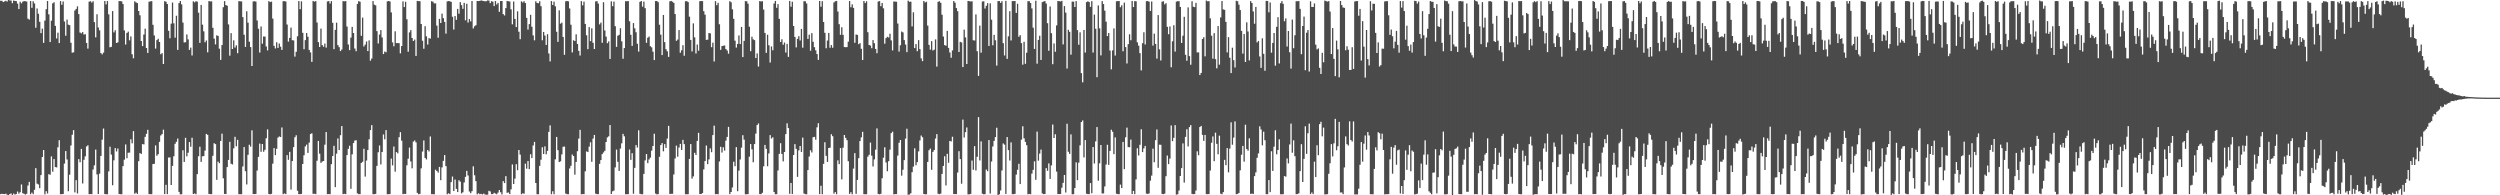 <svg xmlns="http://www.w3.org/2000/svg" width="1920" height="150"><path d="M0 0.567h1v148.515H0zM1 0.607h1v148.248H1zM2 1.570h1v147.419H2zM3 1.066h1v148.041H3zM4 0.602h1v148.156H4zM5 1.175h1v148.369H5zM6 -0.280h1v150.177H6zM7 0.321h1v148.764H7zM8 0.394h1v148.175H8zM9 2.454h1v147.363H9zM10 0.386h1v148.262H10zM11 0.694h1v148.764H11zM12 0.894h1v148.161H12zM13 2.741h1v144.371H13zM14 6.988h1v141.756H14zM15 1.308h1v146.310H15zM16 2.581h1v139.087H16zM17 1.287h1v147.116H17zM18 0.812h1v148.049H18zM19 0.955h1v148.489H19zM20 1.181h1v147.673H20zM21 14.327h1v128.140H21zM22 15.059h1v124.605H22zM23 0.834h1v148.379H23zM24 5.980h1v141.960H24zM25 0.959h1v148.195H25zM26 2.640h1v143.151H26zM27 21.289h1v107.850H27zM28 6.487h1v134.587H28zM29 10.582h1v131.071H29zM30 16.753h1v127.778H30zM31 25.429h1v109.022H31zM32 21.963h1v98.612H32zM33 32.912h1v82.322H33zM34 15.830h1v133.444H34zM35 7.047h1v139.802H35zM36 0.767h1v147.849H36zM37 11.021h1v122.784H37zM38 32.295h1v101.903H38zM39 15.909h1v104.196H39zM40 2.542h1v129.294H40zM41 1.733h1v120.440H41zM42 19.888h1v108.434H42zM43 29.521h1v99.036H43zM44 25.097h1v88.060H44zM45 33.095h1v74.593H45zM46 0.865h1v148.301H46zM47 3.663h1v145.469H47zM48 1.149h1v147.853H48zM49 16.501h1v109.122H49zM50 27.464h1v88.536H50zM51 15.051h1v107.396H51zM52 18.961h1v127.886H52zM53 19.284h1v114.902H53zM54 32.803h1v78.917H54zM55 40.460h1v63.026H55zM56 40.199h1v59.753H56zM57 8.078h1v139.705H57zM58 6.849h1v131.506H58zM59 4.852h1v143.727H59zM60 10.788h1v111.407H60zM61 24.969h1v99.648H61zM62 25.614h1v88.719H62zM63 24.632h1v116.246H63zM64 26.537h1v96.178H64zM65 26.267h1v93.787H65zM66 32.966h1v79.512H66zM67 37.313h1v74.278H67zM68 1.262h1v147.867H68zM69 0.905h1v148.113H69zM70 1.992h1v147.167H70zM71 0.991h1v129.236H71zM72 17.009h1v109.976H72zM73 28.682h1v86.207H73zM74 10.940h1v123.000H74zM75 21.100h1v127.892H75zM76 23.285h1v110.068H76zM77 40.772h1v79.001H77zM78 41.775h1v65.496H78zM79 40.406h1v58.281H79zM80 0.792h1v148.259H80zM81 3.378h1v145.822H81zM82 0.815h1v148.356H82zM83 11.002h1v120.640H83zM84 36.310h1v76.382H84zM85 35.941h1v82.774H85zM86 8.474h1v133.822H86zM87 24.871h1v98.250H87zM88 23.257h1v90.439H88zM89 33.022h1v83.282H89zM90 32.516h1v81.541H90zM91 0.823h1v148.171H91zM92 0.848h1v148.332H92zM93 1.062h1v148.152H93zM94 3.098h1v124.505H94zM95 23.328h1v99.286H95zM96 34.188h1v76.747H96zM97 25.292h1v96.204H97zM98 24.292h1v93.008H98zM99 30.962h1v86.235H99zM100 27.968h1v79.006H100zM101 41.679h1v68.416H101zM102 44.748h1v55.980H102zM103 1.004h1v147.775H103zM104 1.824h1v146.138H104zM105 2.426h1v146.503H105zM106 8.458h1v115.321H106zM107 11.726h1v105.835H107zM108 31.477h1v86.754H108zM109 35.374h1v75.254H109zM110 26.513h1v84.433H110zM111 22.032h1v83.064H111zM112 36.878h1v65.879H112zM113 40.635h1v59.072H113zM114 1.321h1v147.776H114zM115 1.002h1v148.141H115zM116 0.848h1v148.279H116zM117 19.051h1v106.942H117zM118 27.248h1v98.570H118zM119 37.305h1v74.336H119zM120 30.826h1v88.769H120zM121 29.732h1v88.706H121zM122 32.251h1v76.727H122zM123 41.696h1v62.361H123zM124 40.813h1v62.183H124zM125 49.135h1v50.434H125zM126 0.902h1v148.207H126zM127 1.319h1v140.623H127zM128 3.080h1v145.996H128zM129 23.671h1v97.301H129zM130 29.408h1v91.461H130zM131 18.192h1v123.893H131zM132 1.939h1v125.427H132zM133 17.896h1v102.117H133zM134 28.920h1v81.497H134zM135 12.106h1v96.772H135zM136 38.316h1v68.069H136zM137 2.406h1v144.962H137zM138 0.777h1v148.505H138zM139 3.325h1v145.849H139zM140 17.378h1v98.020H140zM141 32.592h1v91.756H141zM142 32.420h1v73.387H142zM143 26.467h1v93.617H143zM144 30.234h1v87.072H144zM145 38.354h1v70.761H145zM146 36.562h1v76.141H146zM147 42.602h1v63.184H147zM148 1.045h1v147.949H148zM149 1.800h1v146.771H149zM150 0.901h1v148.284H150zM151 1.302h1v132.445H151zM152 9.723h1v110.298H152zM153 32.920h1v79.781H153zM154 3.806h1v120.513H154zM155 18.956h1v101.126H155zM156 24.053h1v95.801H156zM157 32.472h1v83.183H157zM158 31.087h1v71.777H158zM159 40.173h1v63.387H159zM160 0.819h1v148.130H160zM161 1.100h1v147.987H161zM162 1.027h1v148.135H162zM163 21.329h1v98.334H163zM164 29.685h1v80.290H164zM165 34.091h1v76.607H165zM166 27.114h1v111.007H166zM167 27.598h1v96.492H167zM168 37.377h1v87.938H168zM169 45.970h1v62.318H169zM170 34.609h1v68.051H170zM171 5.547h1v131.418H171zM172 0.875h1v148.058H172zM173 3.893h1v145.169H173zM174 4.389h1v123.902H174zM175 18.745h1v104.096H175zM176 42.742h1v66.162H176zM177 25.431h1v100.337H177zM178 37.642h1v88.685H178zM179 30.989h1v82.930H179zM180 36.500h1v68.565H180zM181 34.817h1v77.509H181zM182 40.882h1v66.528H182zM183 0.849h1v148.289H183zM184 1.041h1v148.136H184zM185 1.060h1v148.082H185zM186 13.155h1v114.697H186zM187 26.694h1v86.278H187zM188 36.061h1v95.422H188zM189 8.631h1v133.054H189zM190 17.422h1v101.466H190zM191 32.025h1v79.155H191zM192 36.159h1v76.420H192zM193 50.709h1v49.394H193zM194 1.114h1v147.915H194zM195 0.935h1v148.179H195zM196 1.223h1v147.735H196zM197 15.730h1v115.246H197zM198 22.073h1v98.410H198zM199 40.355h1v69.943H199zM200 20.321h1v96.261H200zM201 33.562h1v77.013H201zM202 27.985h1v88.549H202zM203 28.092h1v86.967H203zM204 35.695h1v70.481H204zM205 38.727h1v60.626H205zM206 0.878h1v148.124H206zM207 1.623h1v147.613H207zM208 1.225h1v147.666H208zM209 14.288h1v111.392H209zM210 35.240h1v78.549H210zM211 37.219h1v81.939H211zM212 32.457h1v81.809H212zM213 36.827h1v68.870H213zM214 33.439h1v71.363H214zM215 35.858h1v69.349H215zM216 38.323h1v59.578H216zM217 0.921h1v148.274H217zM218 0.850h1v147.680H218zM219 1.166h1v147.930H219zM220 18.860h1v100.299H220zM221 31.965h1v90.744H221zM222 29.105h1v87.513H222zM223 21.197h1v124.433H223zM224 30.875h1v92.820H224zM225 31.003h1v82.006H225zM226 43.456h1v61.970H226zM227 39.802h1v64.062H227zM228 27.833h1v118.648H228zM229 0.817h1v148.300H229zM230 7.073h1v142.083H230zM231 1.038h1v147.887H231zM232 25.212h1v100.715H232zM233 37.773h1v81.484H233zM234 30.800h1v81.617H234zM235 25.417h1v85.642H235zM236 28.219h1v89.230H236zM237 38.339h1v71.191H237zM238 40.253h1v62.721H238zM239 47.528h1v54.810H239zM240 0.728h1v148.169H240zM241 1.260h1v147.539H241zM242 0.883h1v148.209H242zM243 17.293h1v106.144H243zM244 32.338h1v75.893H244zM245 36.120h1v81.915H245zM246 21.978h1v103.109H246zM247 34.678h1v89.357H247zM248 35.890h1v87.765H248zM249 33.442h1v77.680H249zM250 36.561h1v64.850H250zM251 1.123h1v147.984H251zM252 0.827h1v148.212H252zM253 2.711h1v146.439H253zM254 0.870h1v125.245H254zM255 17.508h1v102.371H255zM256 37.723h1v74.230H256zM257 22.943h1v120.789H257zM258 17.397h1v100.599H258zM259 34.637h1v71.721H259zM260 36.267h1v79.002H260zM261 39.197h1v64.631H261zM262 38.003h1v58.807H262zM263 0.856h1v148.273H263zM264 1.038h1v147.782H264zM265 0.803h1v148.296H265zM266 20.381h1v98.743H266zM267 34.125h1v80.193H267zM268 38.510h1v73.426H268zM269 28.875h1v116.109H269zM270 20.639h1v97.909H270zM271 25.342h1v84.535H271zM272 37.247h1v70.756H272zM273 39.314h1v68.384H273zM274 3.034h1v145.435H274zM275 0.888h1v148.277H275zM276 1.346h1v147.760H276zM277 27.493h1v97.620H277zM278 13.526h1v110.759H278zM279 35.696h1v78.599H279zM280 34.256h1v101.371H280zM281 31.842h1v91.470H281zM282 39.233h1v76.037H282zM283 31.051h1v75.921H283zM284 46.574h1v53.386H284zM285 44.973h1v51.136H285zM286 0.817h1v148.336H286zM287 3.578h1v145.556H287zM288 4.102h1v144.846H288zM289 23.924h1v103.448H289zM290 33.399h1v83.532H290zM291 26.498h1v85.216H291zM292 23.112h1v103.191H292zM293 28.770h1v87.949H293zM294 41.548h1v61.698H294zM295 39.590h1v67.431H295zM296 40.118h1v59.818H296zM297 1.055h1v148.117H297zM298 0.775h1v148.386H298zM299 1.101h1v147.931H299zM300 9.537h1v112.287H300zM301 32.567h1v94.465H301zM302 35.549h1v77.001H302zM303 24.052h1v107.772H303zM304 33.119h1v83.657H304zM305 33.008h1v84.775H305zM306 33.165h1v72.218H306zM307 40.938h1v60.587H307zM308 35.387h1v72.632H308zM309 1.097h1v148.042H309zM310 5.449h1v143.399H310zM311 1.312h1v147.657H311zM312 14.792h1v112.157H312zM313 39.721h1v82.172H313zM314 24.904h1v88.459H314zM315 23.135h1v100.845H315zM316 29.206h1v100.094H316zM317 31.497h1v77.257H317zM318 30.414h1v77.455H318zM319 42.973h1v66.402H319zM320 0.736h1v147.373H320zM321 0.874h1v148.335H321zM322 0.918h1v147.949H322zM323 18.422h1v110.854H323zM324 31.309h1v85.066H324zM325 37.446h1v70.410H325zM326 20.120h1v101.176H326zM327 27.914h1v94.570H327zM328 34.213h1v80.997H328zM329 29.277h1v87.026H329zM330 29.649h1v75.154H330zM331 0.919h1v148.251H331zM332 1.345h1v147.812H332zM333 2.606h1v146.618H333zM334 2.567h1v127.729H334zM335 19.685h1v111.587H335zM336 29.000h1v103.544H336zM337 14.478h1v113.703H337zM338 17.653h1v120.763H338zM339 10.490h1v118.051H339zM340 13.906h1v109.643H340zM341 16.787h1v102.304H341zM342 25.821h1v101.747H342zM343 1.086h1v148.104H343zM344 0.829h1v147.595H344zM345 0.981h1v148.106H345zM346 1.444h1v138.413H346zM347 12.859h1v122.705H347zM348 22.673h1v124.033H348zM349 12.322h1v125.552H349zM350 15.213h1v129.845H350zM351 6.884h1v140.628H351zM352 10.531h1v127.918H352zM353 1.650h1v137.875H353zM354 3.958h1v144.561H354zM355 6.737h1v140.943H355zM356 2.215h1v137.906H356zM357 15.594h1v120.258H357zM358 2.883h1v128.327H358zM359 17.300h1v117.449H359zM360 14.644h1v132.466H360zM361 16.443h1v131.952H361zM362 0.750h1v146.082H362zM363 21.866h1v105.882H363zM364 20.148h1v114.476H364zM365 19.340h1v119.795H365zM366 0.776h1v148.500H366zM367 0.804h1v147.627H367zM368 0.661h1v148.526H368zM369 0.300h1v148.610H369zM370 0.587h1v148.741H370zM371 0.777h1v147.886H371zM372 1.037h1v148.315H372zM373 0.938h1v148.656H373zM374 0.325h1v149.195H374zM375 0.391h1v146.153H375zM376 2.402h1v144.658H376zM377 0.933h1v148.142H377zM378 1.280h1v147.824H378zM379 4.642h1v143.449H379zM380 0.842h1v147.856H380zM381 3.420h1v145.793H381zM382 2.202h1v145.694H382zM383 9.086h1v136.848H383zM384 0.792h1v146.871H384zM385 0.764h1v148.561H385zM386 10.869h1v128.246H386zM387 11.858h1v128.757H387zM388 6.183h1v129.090H388zM389 0.726h1v147.325H389zM390 0.985h1v146.849H390zM391 1.131h1v147.892H391zM392 7.150h1v138.242H392zM393 18.710h1v107.587H393zM394 1.186h1v140.132H394zM395 14.533h1v122.611H395zM396 20.794h1v105.334H396zM397 8.703h1v122.008H397zM398 24.379h1v90.818H398zM399 30.108h1v88.626H399zM400 1.025h1v148.170H400zM401 1.870h1v146.547H401zM402 0.979h1v147.799H402zM403 2.358h1v123.334H403zM404 13.716h1v115.844H404zM405 22.735h1v100.972H405zM406 18.525h1v111.388H406zM407 11.370h1v107.101H407zM408 20.527h1v100.884H408zM409 27.163h1v84.548H409zM410 30.960h1v77.972H410zM411 0.948h1v139.604H411zM412 2.275h1v146.908H412zM413 2.496h1v146.721H413zM414 0.974h1v126.397H414zM415 4.774h1v117.920H415zM416 30.901h1v82.221H416zM417 24.511h1v93.829H417zM418 27.268h1v85.177H418zM419 34.501h1v83.962H419zM420 26.248h1v89.629H420zM421 41.075h1v60.218H421zM422 47.155h1v49.156H422zM423 0.816h1v148.360H423zM424 3.864h1v143.041H424zM425 1.296h1v147.905H425zM426 4.887h1v117.466H426zM427 24.377h1v80.782H427zM428 32.129h1v83.242H428zM429 7.914h1v116.551H429zM430 18.183h1v105.725H430zM431 17.375h1v101.224H431zM432 28.344h1v84.381H432zM433 42.087h1v70.451H433zM434 1.042h1v147.634H434zM435 0.723h1v148.404H435zM436 1.026h1v148.159H436zM437 6.508h1v122.898H437zM438 18.979h1v108.368H438zM439 40.234h1v78.462H439zM440 30.942h1v88.896H440zM441 31.530h1v102.633H441zM442 26.374h1v97.985H442zM443 33.724h1v82.411H443zM444 39.087h1v67.367H444zM445 42.648h1v57.077H445zM446 0.889h1v148.352H446zM447 4.119h1v144.926H447zM448 1.306h1v147.857H448zM449 18.378h1v113.193H449zM450 27.077h1v89.222H450zM451 37.723h1v79.073H451zM452 20.805h1v91.843H452zM453 31.586h1v77.747H453zM454 21.760h1v102.516H454zM455 32.850h1v73.597H455zM456 37.641h1v66.002H456zM457 1.138h1v147.618H457zM458 0.867h1v148.285H458zM459 2.773h1v146.342H459zM460 18.755h1v107.112H460zM461 17.333h1v105.602H461zM462 32.893h1v85.464H462zM463 1.693h1v115.410H463zM464 23.399h1v92.396H464zM465 28.116h1v80.962H465zM466 33.195h1v72.352H466zM467 31.770h1v72.945H467zM468 45.247h1v50.779H468zM469 1.042h1v147.975H469zM470 4.760h1v142.189H470zM471 1.223h1v145.173H471zM472 20.121h1v108.450H472zM473 36.004h1v78.898H473zM474 27.425h1v96.860H474zM475 26.705h1v104.577H475zM476 21.716h1v92.373H476zM477 31.746h1v78.352H477zM478 45.120h1v57.709H478zM479 36.907h1v67.815H479zM480 0.912h1v148.285H480zM481 0.955h1v148.175H481zM482 0.802h1v148.358H482zM483 16.347h1v98.513H483zM484 26.710h1v96.068H484zM485 35.239h1v82.443H485zM486 17.719h1v131.092H486zM487 21.736h1v107.183H487zM488 24.765h1v86.621H488zM489 33.587h1v79.733H489zM490 39.619h1v60.482H490zM491 1.457h1v147.368H491zM492 0.761h1v148.446H492zM493 5.121h1v144.086H493zM494 1.241h1v132.314H494zM495 6.317h1v116.885H495zM496 32.876h1v85.461H496zM497 28.979h1v96.284H497zM498 28.057h1v94.389H498zM499 35.481h1v85.560H499zM500 36.342h1v79.387H500zM501 39.662h1v72.470H501zM502 46.146h1v56.586H502zM503 0.843h1v147.865H503zM504 0.755h1v148.523H504zM505 1.664h1v147.433H505zM506 18.996h1v101.403H506zM507 26.622h1v84.776H507zM508 42.269h1v67.599H508zM509 11.538h1v104.700H509zM510 32.355h1v78.332H510zM511 37.804h1v75.744H511zM512 39.435h1v67.030H512zM513 43.695h1v52.981H513zM514 1.023h1v147.988H514zM515 0.713h1v148.123H515zM516 1.323h1v147.532H516zM517 2.204h1v131.760H517zM518 10.814h1v110.882H518zM519 31.345h1v80.465H519zM520 30.337h1v90.002H520zM521 23.095h1v90.217H521zM522 40.500h1v70.010H522zM523 38.660h1v76.482H523zM524 34.703h1v72.721H524zM525 42.808h1v67.864H525zM526 0.955h1v148.232H526zM527 0.885h1v148.303H527zM528 1.654h1v147.505H528zM529 12.802h1v109.247H529zM530 30.690h1v79.935H530zM531 39.538h1v97.650H531zM532 17.982h1v117.508H532zM533 28.687h1v88.678H533zM534 41.051h1v77.963H534zM535 34.225h1v74.019H535zM536 38.954h1v63.107H536zM537 0.900h1v148.098H537zM538 0.772h1v148.277H538zM539 0.895h1v147.386H539zM540 8.622h1v121.451H540zM541 11.273h1v112.431H541zM542 30.624h1v81.132H542zM543 30.473h1v95.587H543zM544 25.340h1v97.066H544zM545 25.655h1v88.309H545zM546 36.230h1v80.651H546zM547 32.768h1v70.947H547zM548 47.187h1v49.351H548zM549 0.859h1v148.303H549zM550 3.997h1v145.071H550zM551 2.169h1v147.016H551zM552 18.621h1v105.367H552zM553 38.287h1v74.473H553zM554 35.393h1v81.747H554zM555 35.125h1v77.962H555zM556 34.926h1v80.715H556zM557 37.678h1v70.318H557zM558 38.797h1v66.351H558zM559 41.230h1v56.202H559zM560 0.902h1v148.211H560zM561 1.727h1v145.724H561zM562 7.187h1v136.810H562zM563 14.464h1v109.724H563zM564 31.248h1v96.399H564zM565 36.573h1v76.422H565zM566 33.757h1v113.081H566zM567 27.255h1v103.758H567zM568 33.824h1v88.621H568zM569 20.680h1v92.658H569zM570 43.822h1v60.007H570zM571 31.397h1v75.879H571zM572 0.850h1v148.394H572zM573 0.974h1v148.235H573zM574 2.800h1v146.307H574zM575 20.546h1v99.799H575zM576 39.331h1v71.304H576zM577 28.163h1v86.531H577zM578 30.232h1v94.412H578zM579 30.818h1v79.818H579zM580 44.575h1v58.024H580zM581 41.001h1v55.039H581zM582 51.111h1v43.718H582zM583 0.839h1v148.214H583zM584 1.141h1v147.998H584zM585 0.904h1v147.181H585zM586 7.340h1v120.383H586zM587 25.304h1v85.993H587zM588 40.598h1v73.706H588zM589 26.675h1v101.031H589zM590 34.755h1v83.089H590zM591 48.003h1v55.776H591zM592 35.663h1v70.712H592zM593 38.606h1v66.838H593zM594 2.731h1v144.727H594zM595 0.733h1v148.441H595zM596 5.976h1v143.165H596zM597 3.179h1v127.714H597zM598 14.499h1v103.696H598zM599 32.231h1v77.737H599zM600 30.173h1v88.048H600zM601 34.356h1v89.619H601zM602 32.677h1v84.055H602zM603 40.351h1v62.655H603zM604 33.671h1v61.053H604zM605 43.687h1v54.667H605zM606 0.738h1v148.108H606zM607 5.184h1v135.337H607zM608 1.348h1v147.700H608zM609 19.982h1v99.049H609zM610 28.365h1v82.319H610zM611 36.404h1v77.918H611zM612 29.869h1v105.976H612zM613 27.785h1v87.706H613zM614 31.087h1v81.054H614zM615 22.209h1v94.457H615zM616 36.610h1v69.068H616zM617 0.932h1v147.712H617zM618 1.030h1v148.103H618zM619 2.659h1v146.573H619zM620 29.916h1v100.720H620zM621 26.612h1v93.614H621zM622 38.982h1v76.447H622zM623 25.451h1v91.655H623zM624 32.093h1v73.312H624zM625 36.272h1v68.824H625zM626 38.664h1v68.674H626zM627 41.548h1v56.234H627zM628 45.978h1v48.664H628zM629 0.786h1v148.288H629zM630 5.159h1v137.506H630zM631 0.916h1v148.299H631zM632 16.850h1v108.991H632zM633 25.201h1v84.068H633zM634 37.059h1v82.653H634zM635 31.134h1v93.207H635zM636 25.284h1v88.404H636zM637 36.675h1v76.749H637zM638 34.619h1v68.509H638zM639 36.654h1v67.940H639zM640 1.877h1v146.846H640zM641 0.954h1v146.576H641zM642 0.733h1v148.439H642zM643 8.859h1v114.273H643zM644 18.594h1v107.477H644zM645 26.736h1v86.958H645zM646 20.943h1v116.858H646zM647 26.784h1v86.615H647zM648 36.095h1v67.588H648zM649 36.277h1v69.617H649zM650 36.135h1v71.523H650zM651 31.984h1v91.879H651zM652 0.834h1v148.131H652zM653 5.581h1v142.048H653zM654 3.306h1v145.866H654zM655 6.047h1v123.426H655zM656 32.866h1v84.731H656zM657 26.544h1v122.335H657zM658 26.789h1v111.394H658zM659 33.961h1v87.523H659zM660 33.152h1v75.189H660zM661 37.468h1v68.026H661zM662 46.064h1v55.135H662zM663 0.773h1v148.367H663zM664 2.364h1v146.813H664zM665 0.952h1v148.264H665zM666 24.723h1v95.602H666zM667 34.494h1v84.405H667zM668 35.044h1v74.454H668zM669 37.020h1v82.513H669zM670 30.761h1v97.096H670zM671 33.180h1v89.221H671zM672 37.593h1v77.331H672zM673 40.851h1v57.745H673zM674 1.165h1v147.798H674zM675 0.877h1v148.358H675zM676 4.746h1v144.081H676zM677 2.281h1v134.634H677zM678 6.410h1v114.662H678zM679 33.549h1v79.626H679zM680 29.290h1v95.479H680zM681 28.270h1v103.251H681zM682 28.781h1v95.009H682zM683 25.920h1v89.037H683zM684 31.050h1v71.211H684zM685 38.712h1v62.417H685zM686 1.137h1v148.115H686zM687 1.247h1v147.845H687zM688 1.325h1v147.778H688zM689 18.066h1v101.426H689zM690 39.614h1v70.060H690zM691 34.774h1v72.743H691zM692 24.229h1v110.668H692zM693 24.905h1v105.456H693zM694 30.813h1v92.159H694zM695 34.183h1v72.286H695zM696 40.051h1v58.834H696zM697 0.490h1v149.044H697zM698 1.386h1v148.021H698zM699 1.283h1v147.165H699zM700 20.268h1v111.988H700zM701 9.433h1v118.542H701zM702 36.906h1v77.007H702zM703 33.838h1v93.067H703zM704 39.328h1v85.171H704zM705 30.824h1v85.442H705zM706 37.731h1v70.165H706zM707 44.828h1v59.274H707zM708 46.948h1v58.465H708zM709 0.779h1v148.208H709zM710 1.908h1v147.317H710zM711 1.337h1v147.852H711zM712 19.656h1v104.692H712zM713 34.453h1v80.962H713zM714 38.133h1v75.995H714zM715 31.597h1v98.793H715zM716 38.757h1v77.923H716zM717 38.152h1v77.095H717zM718 30.256h1v76.120H718zM719 51.169h1v51.832H719zM720 1.381h1v147.447H720zM721 0.977h1v148.149H721zM722 2.130h1v146.558H722zM723 11.319h1v122.271H723zM724 28.031h1v99.430H724zM725 34.595h1v85.416H725zM726 35.103h1v107.351H726zM727 23.695h1v94.422H727zM728 36.781h1v88.225H728zM729 40.306h1v67.957H729zM730 44.360h1v64.304H730zM731 38.698h1v66.301H731zM732 0.830h1v148.216H732zM733 2.059h1v147.010H733zM734 6.213h1v142.900H734zM735 8.587h1v123.922H735zM736 39.952h1v76.145H736zM737 32.159h1v90.057H737zM738 32.624h1v108.464H738zM739 51.516h1v40.320H739zM740 22.765h1v82.887H740zM741 28.704h1v72.804H741zM742 49.174h1v48.740H742zM743 0.692h1v148.624H743zM744 0.915h1v148.319H744zM745 1.148h1v147.784H745zM746 0.975h1v122.341H746zM747 30.901h1v99.485H747zM748 31.113h1v81.093H748zM749 11.042h1v119.881H749zM750 39.309h1v81.138H750zM751 58.291h1v31.672H751zM752 19.665h1v103.584H752zM753 40.436h1v68.176H753zM754 1.159h1v147.614H754zM755 0.960h1v148.311H755zM756 6.539h1v142.609H756zM757 4.446h1v125.739H757zM758 2.433h1v129.057H758zM759 35.275h1v72.283H759zM760 2.543h1v146.074H760zM761 15.099h1v108.954H761zM762 34.782h1v77.684H762zM763 26.782h1v81.409H763zM764 30.932h1v74.398H764zM765 50.381h1v47.737H765zM766 0.851h1v149.051H766zM767 0.843h1v148.350H767zM768 2.186h1v144.097H768zM769 0.925h1v130.008H769zM770 33.145h1v77.030H770zM771 42.615h1v68.470H771zM772 0.657h1v148.266H772zM773 45.196h1v60.088H773zM774 27.918h1v87.377H774zM775 8.619h1v114.691H775zM776 31.090h1v78.266H776zM777 0.807h1v148.346H777zM778 0.873h1v148.279H778zM779 0.743h1v148.135H779zM780 9.878h1v124.232H780zM781 2.885h1v127.496H781zM782 28.248h1v97.541H782zM783 26.990h1v114.357H783zM784 33.140h1v74.100H784zM785 49.650h1v47.337H785zM786 32.083h1v74.169H786zM787 48.993h1v59.977H787zM788 40.505h1v70.984H788zM789 0.899h1v148.293H789zM790 0.924h1v148.023H790zM791 2.308h1v146.910H791zM792 6.427h1v126.874H792zM793 21.243h1v109.198H793zM794 37.570h1v86.327H794zM795 0.559h1v137.512H795zM796 48.890h1v52.156H796zM797 30.683h1v92.704H797zM798 27.459h1v90.492H798zM799 46.009h1v68.893H799zM800 1.645h1v146.888H800zM801 1.184h1v147.921H801zM802 0.839h1v148.131H802zM803 2.693h1v126.436H803zM804 17.835h1v113.334H804zM805 38.987h1v86.517H805zM806 4.963h1v132.481H806zM807 25.513h1v101.515H807zM808 49.302h1v46.346H808zM809 33.396h1v72.586H809zM810 39.728h1v63.411H810zM811 19.516h1v112.290H811zM812 0.794h1v148.225H812zM813 0.858h1v148.181H813zM814 1.100h1v147.893H814zM815 0.685h1v143.432H815zM816 34.082h1v106.350H816zM817 4.675h1v129.712H817zM818 9.663h1v138.179H818zM819 52.638h1v42.404H819zM820 22.896h1v93.616H820zM821 24.466h1v93.720H821zM822 41.971h1v61.255H822zM823 1.212h1v148.038H823zM824 1.274h1v147.893H824zM825 5.382h1v139.039H825zM826 0.835h1v123.833H826zM827 23.118h1v115.296H827zM828 34.374h1v90.554H828zM829 24.850h1v86.770H829zM830 56.183h1v37.552H830zM831 63.217h1v29.297H831zM832 22.965h1v97.929H832zM833 40.348h1v67.213H833zM834 1.638h1v147.163H834zM835 1.035h1v148.035H835zM836 1.586h1v147.510H836zM837 5.276h1v135.313H837zM838 0.879h1v147.540H838zM839 40.334h1v72.610H839zM840 11.224h1v114.350H840zM841 22.044h1v86.547H841zM842 59.287h1v38.305H842zM843 4.212h1v134.607H843zM844 21.779h1v103.639H844zM845 42.570h1v68.780H845zM846 0.851h1v147.734H846zM847 3.108h1v145.472H847zM848 8.178h1v134.966H848zM849 16.640h1v109.724H849zM850 27.679h1v83.534H850zM851 25.351h1v101.278H851zM852 38.807h1v77.131H852zM853 53.229h1v46.393H853zM854 38.682h1v62.476H854zM855 21.788h1v96.659H855zM856 42.655h1v62.856H856zM857 1.010h1v147.781H857zM858 0.801h1v148.289H858zM859 0.839h1v148.294H859zM860 5.514h1v136.249H860zM861 4.062h1v140.369H861zM862 39.355h1v69.651H862zM863 2.022h1v127.884H863zM864 36.132h1v69.306H864zM865 48.739h1v49.241H865zM866 33.912h1v79.030H866zM867 26.306h1v86.789H867zM868 30.941h1v76.251H868zM869 0.781h1v148.245H869zM870 5.431h1v141.205H870zM871 0.890h1v148.237H871zM872 0.992h1v136.777H872zM873 32.528h1v81.320H873zM874 35.077h1v84.344H874zM875 40.826h1v70.381H875zM876 54.087h1v45.209H876zM877 33.175h1v83.596H877zM878 24.760h1v89.210H878zM879 34.128h1v77.945H879zM880 0.917h1v147.745H880zM881 0.788h1v148.234H881zM882 1.325h1v147.206H882zM883 8.415h1v130.342H883zM884 1.145h1v133.728H884zM885 35.043h1v79.114H885zM886 25.842h1v98.768H886zM887 33.727h1v73.946H887zM888 45.007h1v54.402H888zM889 11.585h1v117.301H889zM890 37.886h1v73.215H890zM891 46.423h1v64.773H891zM892 1.267h1v147.665H892zM893 1.012h1v148.148H893zM894 3.397h1v145.339H894zM895 2.468h1v132.853H895zM896 20.572h1v98.855H896zM897 26.244h1v99.793H897zM898 20.334h1v101.473H898zM899 51.660h1v44.674H899zM900 31.692h1v76.737H900zM901 19.422h1v86.462H901zM902 39.628h1v56.468H902zM903 1.205h1v148.321H903zM904 0.916h1v148.267H904zM905 0.929h1v145.398H905zM906 5.313h1v129.836H906zM907 32.959h1v96.156H907zM908 27.374h1v82.742H908zM909 12.880h1v127.368H909zM910 42.081h1v63.055H910zM911 46.668h1v52.608H911zM912 5.680h1v106.829H912zM913 43.132h1v54.517H913zM914 49.727h1v46.301H914zM915 0.984h1v147.947H915zM916 5.191h1v144.025H916zM917 5.468h1v143.594H917zM918 2.199h1v144.121H918zM919 40.220h1v76.026H919zM920 40.263h1v79.006H920zM921 57.673h1v39.920H921zM922 56.015h1v40.714H922zM923 29.966h1v73.595H923zM924 28.582h1v79.586H924zM925 43.252h1v60.371H925zM926 0.426h1v148.655H926zM927 1.029h1v148.131H927zM928 0.867h1v148.165H928zM929 14.102h1v116.845H929zM930 27.372h1v82.255H930zM931 45.061h1v59.749H931zM932 25.445h1v98.334H932zM933 45.417h1v56.470H933zM934 52.498h1v57.968H934zM935 20.042h1v98.427H935zM936 49.686h1v54.487H936zM937 13.384h1v135.339H937zM938 0.842h1v148.368H938zM939 7.209h1v140.340H939zM940 7.524h1v115.274H940zM941 16.780h1v110.095H941zM942 40.246h1v73.463H942zM943 28.530h1v103.799H943zM944 44.363h1v69.739H944zM945 56.103h1v37.846H945zM946 36.611h1v74.549H946zM947 46.246h1v59.428H947zM948 51.793h1v41.451H948zM949 0.595h1v148.563H949zM950 0.991h1v147.938H950zM951 3.600h1v144.569H951zM952 7.744h1v123.065H952zM953 23.718h1v95.129H953zM954 41.151h1v70.942H954zM955 26.148h1v97.992H955zM956 47.597h1v48.185H956zM957 17.127h1v97.371H957zM958 24.148h1v91.614H958zM959 46.398h1v59.844H959zM960 0.867h1v148.047H960zM961 2.308h1v146.381H961zM962 8.793h1v140.183H962zM963 18.234h1v117.041H963zM964 5.341h1v127.066H964zM965 32.581h1v88.635H965zM966 31.418h1v86.380H966zM967 43.346h1v53.686H967zM968 52.145h1v47.304H968zM969 29.464h1v82.141H969zM970 41.323h1v59.788H970zM971 54.349h1v53.356H971zM972 0.679h1v148.456H972zM973 0.764h1v148.387H973zM974 9.467h1v128.804H974zM975 1.917h1v145.633H975zM976 40.447h1v75.736H976zM977 32.983h1v98.278H977zM978 25.342h1v87.276H978zM979 50.414h1v49.623H979zM980 20.595h1v97.934H980zM981 13.224h1v101.953H981zM982 48.758h1v58.256H982zM983 2.469h1v146.720H983zM984 0.864h1v148.369H984zM985 2.925h1v146.202H985zM986 16.337h1v118.890H986zM987 14.152h1v121.548H987zM988 35.760h1v85.920H988zM989 23.809h1v101.695H989zM990 40.161h1v70.778H990zM991 52.688h1v42.236H991zM992 15.063h1v102.224H992zM993 37.009h1v70.759H993zM994 27.101h1v92.868H994zM995 0.916h1v148.224H995zM996 0.949h1v148.073H996zM997 0.837h1v147.617H997zM998 6.792h1v124.651H998zM999 41.637h1v69.113H999zM1000 19.975h1v119.826H1000zM1001 12.753h1v109.246H1001zM1002 53.922h1v43.065H1002zM1003 25.127h1v93.067H1003zM1004 23.081h1v79.291H1004zM1005 54.918h1v39.998H1005zM1006 1.011h1v148.075H1006zM1007 5.305h1v142.532H1007zM1008 5.370h1v143.739H1008zM1009 2.679h1v121.473H1009zM1010 34.314h1v101.668H1010zM1011 37.951h1v73.630H1011zM1012 37.171h1v82.015H1012zM1013 52.076h1v43.264H1013zM1014 56.826h1v36.724H1014zM1015 40.527h1v64.185H1015zM1016 47.816h1v50.200H1016zM1017 0.454h1v148.827H1017zM1018 0.892h1v148.400H1018zM1019 1.245h1v147.834H1019zM1020 0.862h1v132.598H1020zM1021 8.849h1v116.519H1021zM1022 41.525h1v69.164H1022zM1023 21.535h1v98.581H1023zM1024 45.159h1v64.913H1024zM1025 58.474h1v32.835H1025zM1026 31.166h1v84.229H1026zM1027 37.909h1v74.399H1027zM1028 59.395h1v34.199H1028zM1029 0.760h1v147.083H1029zM1030 3.876h1v143.877H1030zM1031 5.724h1v143.405H1031zM1032 6.018h1v122.596H1032zM1033 38.609h1v66.127H1033zM1034 35.548h1v75.197H1034zM1035 38.181h1v73.579H1035zM1036 53.724h1v39.459H1036zM1037 53.729h1v53.829H1037zM1038 36.247h1v72.440H1038zM1039 52.966h1v40.345H1039zM1040 1.151h1v148.207H1040zM1041 0.816h1v148.483H1041zM1042 0.882h1v148.424H1042zM1043 12.098h1v132.797H1043zM1044 6.875h1v119.650H1044zM1045 46.497h1v62.622H1045zM1046 16.252h1v107.889H1046zM1047 35.850h1v74.495H1047zM1048 59.581h1v44.472H1048zM1049 23.063h1v91.869H1049zM1050 45.435h1v55.975H1050zM1051 50.235h1v53.811H1051zM1052 0.944h1v148.188H1052zM1053 8.052h1v141.156H1053zM1054 2.825h1v146.424H1054zM1055 2.965h1v126.733H1055zM1056 25.239h1v87.901H1056zM1057 40.683h1v74.844H1057zM1058 32.565h1v68.978H1058zM1059 51.083h1v51.259H1059zM1060 50.004h1v56.988H1060zM1061 37.329h1v65.303H1061zM1062 37.434h1v77.759H1062zM1063 1.126h1v148.159H1063zM1064 0.889h1v148.257H1064zM1065 0.937h1v148.218H1065zM1066 11.723h1v137.385H1066zM1067 26.733h1v95.640H1067zM1068 22.706h1v90.105H1068zM1069 27.859h1v105.533H1069zM1070 37.100h1v76.273H1070zM1071 31.987h1v79.484H1071zM1072 23.745h1v102.768H1072zM1073 34.474h1v80.990H1073zM1074 40.474h1v74.418H1074zM1075 0.800h1v147.782H1075zM1076 5.814h1v137.048H1076zM1077 0.856h1v148.076H1077zM1078 8.489h1v129.898H1078zM1079 30.463h1v85.024H1079zM1080 19.726h1v110.671H1080zM1081 35.407h1v83.452H1081zM1082 38.962h1v72.554H1082zM1083 34.233h1v97.323H1083zM1084 40.399h1v75.234H1084zM1085 32.312h1v84.239H1085zM1086 0.618h1v148.691H1086zM1087 0.823h1v148.341H1087zM1088 2.782h1v145.972H1088zM1089 1.247h1v137.323H1089zM1090 26.120h1v118.234H1090zM1091 29.610h1v96.012H1091zM1092 8.561h1v129.792H1092zM1093 27.073h1v91.715H1093zM1094 42.843h1v64.918H1094zM1095 28.832h1v97.662H1095zM1096 22.133h1v96.422H1096zM1097 10.806h1v136.131H1097zM1098 0.833h1v147.231H1098zM1099 1.290h1v147.888H1099zM1100 1.429h1v131.243H1100zM1101 6.160h1v126.285H1101zM1102 31.959h1v82.607H1102zM1103 3.164h1v145.366H1103zM1104 20.237h1v115.837H1104zM1105 20.665h1v98.626H1105zM1106 14.314h1v100.096H1106zM1107 32.854h1v82.614H1107zM1108 39.390h1v61.670H1108zM1109 0.408h1v148.821H1109zM1110 0.874h1v148.408H1110zM1111 0.983h1v148.133H1111zM1112 2.840h1v132.061H1112zM1113 26.656h1v89.143H1113zM1114 39.197h1v81.064H1114zM1115 8.535h1v141.240H1115zM1116 34.121h1v84.750H1116zM1117 35.752h1v78.613H1117zM1118 35.790h1v78.120H1118zM1119 39.889h1v72.710H1119zM1120 1.028h1v148.018H1120zM1121 0.779h1v148.388H1121zM1122 1.016h1v148.143H1122zM1123 1.010h1v125.487H1123zM1124 16.884h1v105.669H1124zM1125 36.517h1v77.683H1125zM1126 2.664h1v144.570H1126zM1127 20.355h1v126.951H1127zM1128 26.160h1v86.766H1128zM1129 40.423h1v65.861H1129zM1130 42.415h1v66.438H1130zM1131 44.206h1v57.518H1131zM1132 0.069h1v149.069H1132zM1133 0.840h1v148.219H1133zM1134 1.158h1v148.052H1134zM1135 3.454h1v129.637H1135zM1136 20.226h1v106.986H1136zM1137 33.883h1v97.496H1137zM1138 1.622h1v148.004H1138zM1139 21.171h1v102.305H1139zM1140 13.569h1v105.164H1140zM1141 36.181h1v81.306H1141zM1142 32.592h1v73.665H1142zM1143 0.969h1v148.013H1143zM1144 0.880h1v148.168H1144zM1145 1.313h1v147.940H1145zM1146 18.201h1v111.989H1146zM1147 31.518h1v94.393H1147zM1148 32.248h1v81.432H1148zM1149 12.173h1v125.378H1149zM1150 31.240h1v95.406H1150zM1151 38.680h1v78.557H1151zM1152 35.331h1v85.070H1152zM1153 40.185h1v64.195H1153zM1154 46.965h1v55.802H1154zM1155 0.540h1v148.476H1155zM1156 0.796h1v148.441H1156zM1157 1.006h1v147.919H1157zM1158 13.667h1v127.603H1158zM1159 32.539h1v89.354H1159zM1160 11.278h1v124.486H1160zM1161 1.864h1v139.132H1161zM1162 32.488h1v80.900H1162zM1163 36.253h1v81.164H1163zM1164 27.728h1v86.770H1164zM1165 34.188h1v76.301H1165zM1166 0.839h1v148.154H1166zM1167 0.930h1v148.249H1167zM1168 0.818h1v148.365H1168zM1169 11.776h1v103.840H1169zM1170 25.637h1v98.301H1170zM1171 25.261h1v94.374H1171zM1172 9.999h1v132.942H1172zM1173 10.784h1v116.034H1173zM1174 38.443h1v72.263H1174zM1175 29.792h1v75.107H1175zM1176 34.996h1v76.722H1176zM1177 1.767h1v147.829H1177zM1178 0.878h1v148.336H1178zM1179 1.621h1v147.539H1179zM1180 0.888h1v148.268H1180zM1181 14.473h1v128.716H1181zM1182 20.595h1v103.490H1182zM1183 0.957h1v129.358H1183zM1184 11.925h1v127.152H1184zM1185 23.960h1v90.074H1185zM1186 33.424h1v76.636H1186zM1187 25.232h1v91.293H1187zM1188 40.024h1v62.655H1188zM1189 0.869h1v148.110H1189zM1190 3.123h1v145.969H1190zM1191 1.169h1v147.891H1191zM1192 8.379h1v116.200H1192zM1193 33.280h1v76.187H1193zM1194 36.075h1v76.629H1194zM1195 27.385h1v121.268H1195zM1196 25.597h1v102.595H1196zM1197 28.498h1v90.166H1197zM1198 35.887h1v82.650H1198zM1199 43.515h1v59.859H1199zM1200 -0.068h1v148.981H1200zM1201 0.937h1v147.794H1201zM1202 1.021h1v147.860H1202zM1203 0.953h1v133.668H1203zM1204 1.025h1v130.946H1204zM1205 30.824h1v87.173H1205zM1206 17.390h1v124.068H1206zM1207 6.531h1v111.548H1207zM1208 24.550h1v93.904H1208zM1209 25.303h1v83.812H1209zM1210 39.026h1v71.802H1210zM1211 36.954h1v66.120H1211zM1212 0.842h1v148.320H1212zM1213 0.738h1v148.283H1213zM1214 0.920h1v148.352H1214zM1215 16.951h1v108.665H1215zM1216 38.770h1v71.000H1216zM1217 38.341h1v91.644H1217zM1218 23.227h1v113.057H1218zM1219 24.831h1v106.643H1219zM1220 28.656h1v83.566H1220zM1221 34.314h1v71.436H1221zM1222 39.478h1v62.335H1222zM1223 0.769h1v148.325H1223zM1224 1.428h1v147.632H1224zM1225 6.298h1v142.752H1225zM1226 14.387h1v121.127H1226zM1227 8.755h1v123.422H1227zM1228 24.275h1v101.211H1228zM1229 2.666h1v132.915H1229zM1230 23.246h1v93.978H1230zM1231 36.132h1v77.039H1231zM1232 39.319h1v67.552H1232zM1233 37.345h1v72.615H1233zM1234 35.329h1v68.144H1234zM1235 0.939h1v147.980H1235zM1236 0.810h1v148.377H1236zM1237 0.803h1v148.161H1237zM1238 20.630h1v106.010H1238zM1239 42.050h1v75.292H1239zM1240 37.071h1v89.453H1240zM1241 30.523h1v105.772H1241zM1242 30.756h1v97.784H1242zM1243 29.256h1v80.762H1243zM1244 22.193h1v86.566H1244zM1245 38.296h1v60.669H1245zM1246 1.008h1v148.688H1246zM1247 0.837h1v148.234H1247zM1248 2.147h1v146.953H1248zM1249 10.458h1v119.373H1249zM1250 14.026h1v120.986H1250zM1251 29.466h1v82.984H1251zM1252 24.590h1v102.267H1252zM1253 16.256h1v104.054H1253zM1254 7.782h1v113.343H1254zM1255 30.774h1v85.393H1255zM1256 26.113h1v79.087H1256zM1257 36.443h1v69.833H1257zM1258 0.763h1v148.429H1258zM1259 2.493h1v146.715H1259zM1260 1.138h1v147.875H1260zM1261 21.680h1v98.045H1261zM1262 40.487h1v69.736H1262zM1263 18.486h1v109.723H1263zM1264 13.052h1v109.361H1264zM1265 37.299h1v73.927H1265zM1266 43.663h1v58.726H1266zM1267 36.081h1v67.485H1267zM1268 43.319h1v63.926H1268zM1269 1.336h1v147.783H1269zM1270 0.723h1v148.496H1270zM1271 1.478h1v147.768H1271zM1272 9.393h1v116.064H1272zM1273 32.996h1v86.715H1273zM1274 39.357h1v84.414H1274zM1275 12.268h1v114.595H1275zM1276 16.455h1v117.872H1276zM1277 32.083h1v95.955H1277zM1278 28.757h1v96.093H1278zM1279 38.809h1v69.633H1279zM1280 1.451h1v147.561H1280zM1281 0.806h1v148.327H1281zM1282 1.363h1v147.821H1282zM1283 1.327h1v126.608H1283zM1284 14.125h1v112.388H1284zM1285 32.820h1v80.694H1285zM1286 29.157h1v86.765H1286zM1287 25.107h1v93.550H1287zM1288 36.712h1v75.172H1288zM1289 24.793h1v81.063H1289zM1290 30.345h1v78.545H1290zM1291 40.576h1v61.034H1291zM1292 0.829h1v148.144H1292zM1293 1.159h1v147.914H1293zM1294 1.043h1v148.144H1294zM1295 12.815h1v116.718H1295zM1296 18.536h1v102.282H1296zM1297 12.194h1v102.698H1297zM1298 19.034h1v107.928H1298zM1299 24.517h1v101.289H1299zM1300 20.612h1v102.353H1300zM1301 33.996h1v74.335H1301zM1302 41.977h1v60.705H1302zM1303 0.962h1v146.200H1303zM1304 0.780h1v148.334H1304zM1305 1.163h1v147.965H1305zM1306 29.564h1v97.105H1306zM1307 17.754h1v105.148H1307zM1308 39.515h1v71.936H1308zM1309 20.036h1v103.345H1309zM1310 22.435h1v89.098H1310zM1311 32.930h1v74.063H1311zM1312 34.545h1v76.130H1312zM1313 36.332h1v61.750H1313zM1314 46.392h1v48.609H1314zM1315 0.955h1v148.195H1315zM1316 0.704h1v148.397H1316zM1317 0.807h1v148.410H1317zM1318 16.534h1v121.886H1318zM1319 24.436h1v90.708H1319zM1320 28.775h1v103.193H1320zM1321 28.263h1v95.870H1321zM1322 27.849h1v96.434H1322zM1323 28.602h1v94.025H1323zM1324 25.918h1v88.363H1324zM1325 39.276h1v64.759H1325zM1326 0.862h1v148.167H1326zM1327 1.002h1v148.142H1327zM1328 2.404h1v146.563H1328zM1329 15.184h1v111.913H1329zM1330 27.642h1v104.458H1330zM1331 33.195h1v80.645H1331zM1332 31.858h1v84.623H1332zM1333 32.896h1v77.063H1333zM1334 38.855h1v71.501H1334zM1335 33.747h1v74.242H1335zM1336 32.921h1v73.664H1336zM1337 42.665h1v66.115H1337zM1338 0.749h1v148.727H1338zM1339 3.053h1v146.057H1339zM1340 1.855h1v146.993H1340zM1341 3.418h1v131.618H1341zM1342 28.449h1v92.931H1342zM1343 27.138h1v88.276H1343zM1344 32.295h1v83.177H1344zM1345 27.099h1v85.419H1345zM1346 33.997h1v82.496H1346zM1347 34.278h1v79.095H1347zM1348 39.163h1v71.464H1348zM1349 0.753h1v148.326H1349zM1350 0.831h1v148.298H1350zM1351 1.097h1v148.061H1351zM1352 14.150h1v103.321H1352zM1353 33.335h1v86.741H1353zM1354 31.185h1v74.329H1354zM1355 18.974h1v111.561H1355zM1356 31.265h1v89.288H1356zM1357 36.066h1v70.172H1357zM1358 31.317h1v76.755H1358zM1359 39.903h1v57.387H1359zM1360 2.531h1v146.572H1360zM1361 1.041h1v148.133H1361zM1362 0.940h1v148.092H1362zM1363 0.926h1v135.439H1363zM1364 1.689h1v134.428H1364zM1365 26.396h1v87.715H1365zM1366 25.360h1v106.861H1366zM1367 32.027h1v109.737H1367zM1368 14.688h1v118.989H1368zM1369 13.617h1v115.814H1369zM1370 43.554h1v63.977H1370zM1371 36.542h1v66.691H1371zM1372 0.818h1v148.249H1372zM1373 0.972h1v148.087H1373zM1374 4.810h1v144.350H1374zM1375 14.505h1v112.357H1375zM1376 26.814h1v83.566H1376zM1377 32.272h1v78.197H1377zM1378 15.821h1v115.579H1378zM1379 20.317h1v99.558H1379zM1380 27.898h1v81.924H1380zM1381 35.002h1v69.626H1381zM1382 41.768h1v58.658H1382zM1383 0.714h1v148.470H1383zM1384 0.783h1v148.293H1384zM1385 1.491h1v147.678H1385zM1386 10.780h1v125.180H1386zM1387 4.801h1v128.438H1387zM1388 26.565h1v87.559H1388zM1389 25.742h1v114.658H1389zM1390 26.095h1v93.848H1390zM1391 21.466h1v98.419H1391zM1392 34.430h1v84.655H1392zM1393 32.149h1v73.414H1393zM1394 39.885h1v64.148H1394zM1395 1.001h1v147.840H1395zM1396 1.146h1v147.969H1396zM1397 1.634h1v147.526H1397zM1398 23.079h1v100.460H1398zM1399 30.440h1v83.932H1399zM1400 38.279h1v76.809H1400zM1401 31.093h1v75.448H1401zM1402 37.905h1v70.769H1402zM1403 43.354h1v64.034H1403zM1404 30.360h1v74.711H1404zM1405 34.192h1v67.625H1405zM1406 1.239h1v147.986H1406zM1407 0.874h1v148.229H1407zM1408 0.888h1v146.618H1408zM1409 5.467h1v136.159H1409zM1410 25.781h1v96.224H1410zM1411 33.089h1v81.046H1411zM1412 26.326h1v94.785H1412zM1413 29.920h1v89.645H1413zM1414 29.345h1v94.992H1414zM1415 33.516h1v77.114H1415zM1416 40.323h1v60.149H1416zM1417 44.404h1v61.483H1417zM1418 0.812h1v148.178H1418zM1419 2.688h1v143.304H1419zM1420 0.758h1v148.381H1420zM1421 8.357h1v117.700H1421zM1422 34.966h1v77.522H1422zM1423 33.716h1v98.775H1423zM1424 28.211h1v91.452H1424zM1425 38.363h1v80.034H1425zM1426 28.087h1v82.748H1426zM1427 41.764h1v62.012H1427zM1428 43.271h1v55.310H1428zM1429 0.816h1v148.572H1429zM1430 0.962h1v148.199H1430zM1431 1.218h1v147.926H1431zM1432 1.491h1v126.383H1432zM1433 22.690h1v105.628H1433zM1434 26.646h1v88.023H1434zM1435 25.200h1v98.655H1435zM1436 30.018h1v85.320H1436zM1437 26.897h1v104.998H1437zM1438 33.010h1v76.191H1438zM1439 39.807h1v68.815H1439zM1440 1.161h1v146.699H1440zM1441 0.816h1v148.348H1441zM1442 4.787h1v144.370H1442zM1443 2.679h1v126.702H1443zM1444 1.447h1v126.414H1444zM1445 31.529h1v82.382H1445zM1446 26.519h1v121.945H1446zM1447 27.202h1v97.068H1447zM1448 31.054h1v87.791H1448zM1449 23.872h1v89.148H1449zM1450 37.194h1v73.473H1450zM1451 33.843h1v66.776H1451zM1452 0.986h1v148.684H1452zM1453 1.001h1v147.543H1453zM1454 0.715h1v148.489H1454zM1455 9.835h1v129.417H1455zM1456 20.670h1v89.014H1456zM1457 35.010h1v86.062H1457zM1458 21.555h1v127.495H1458zM1459 32.736h1v90.144H1459zM1460 30.414h1v83.752H1460zM1461 31.599h1v80.854H1461zM1462 32.872h1v79.310H1462zM1463 0.928h1v147.727H1463zM1464 0.797h1v148.331H1464zM1465 0.828h1v148.378H1465zM1466 1.243h1v130.524H1466zM1467 14.444h1v107.277H1467zM1468 27.323h1v86.270H1468zM1469 1.719h1v135.062H1469zM1470 23.174h1v121.722H1470zM1471 28.282h1v86.777H1471zM1472 33.447h1v83.293H1472zM1473 42.888h1v57.255H1473zM1474 40.640h1v57.914H1474zM1475 1.065h1v148.051H1475zM1476 0.727h1v148.348H1476zM1477 0.820h1v148.083H1477zM1478 12.382h1v127.218H1478zM1479 26.807h1v94.294H1479zM1480 30.973h1v79.770H1480zM1481 0.729h1v141.773H1481zM1482 11.079h1v107.202H1482zM1483 6.996h1v105.154H1483zM1484 25.134h1v93.831H1484zM1485 33.510h1v74.467H1485zM1486 1.306h1v147.539H1486zM1487 1.125h1v147.962H1487zM1488 1.175h1v148.060H1488zM1489 18.388h1v110.151H1489zM1490 19.265h1v109.016H1490zM1491 36.583h1v76.511H1491zM1492 0.725h1v137.740H1492zM1493 17.101h1v113.835H1493zM1494 17.334h1v101.927H1494zM1495 33.920h1v85.679H1495zM1496 43.088h1v57.305H1496zM1497 41.171h1v62.991H1497zM1498 1.066h1v148.238H1498zM1499 1.209h1v148.115H1499zM1500 1.986h1v146.900H1500zM1501 11.401h1v122.063H1501zM1502 35.195h1v89.249H1502zM1503 3.667h1v126.900H1503zM1504 12.878h1v127.403H1504zM1505 28.340h1v105.603H1505zM1506 18.618h1v101.328H1506zM1507 16.648h1v102.636H1507zM1508 37.497h1v71.305H1508zM1509 1.414h1v147.683H1509zM1510 2.138h1v146.994H1510zM1511 1.910h1v147.066H1511zM1512 15.707h1v103.182H1512zM1513 29.370h1v99.188H1513zM1514 29.209h1v80.792H1514zM1515 9.343h1v139.675H1515zM1516 35.705h1v80.962H1516zM1517 33.316h1v85.852H1517zM1518 38.143h1v67.160H1518zM1519 31.944h1v70.511H1519zM1520 1.876h1v147.054H1520zM1521 0.763h1v148.520H1521zM1522 0.511h1v148.559H1522zM1523 1.445h1v145.434H1523zM1524 12.468h1v121.680H1524zM1525 27.048h1v108.084H1525zM1526 3.909h1v123.243H1526zM1527 18.600h1v113.696H1527zM1528 25.356h1v89.836H1528zM1529 38.801h1v72.485H1529zM1530 32.870h1v83.734H1530zM1531 37.218h1v69.520H1531zM1532 0.771h1v148.267H1532zM1533 1.464h1v147.338H1533zM1534 0.946h1v148.188H1534zM1535 16.991h1v111.221H1535zM1536 33.885h1v77.169H1536zM1537 38.429h1v75.350H1537zM1538 2.835h1v146.133H1538zM1539 1.225h1v121.584H1539zM1540 25.949h1v89.968H1540zM1541 35.846h1v73.455H1541zM1542 30.827h1v98.778H1542zM1543 1.864h1v147.307H1543zM1544 0.924h1v147.974H1544zM1545 0.903h1v148.477H1545zM1546 0.865h1v145.121H1546zM1547 6.208h1v129.086H1547zM1548 30.408h1v87.035H1548zM1549 3.571h1v126.954H1549zM1550 10.665h1v127.699H1550zM1551 9.255h1v114.840H1551zM1552 33.152h1v81.954H1552zM1553 33.831h1v83.266H1553zM1554 32.290h1v81.168H1554zM1555 0.974h1v147.956H1555zM1556 4.250h1v144.587H1556zM1557 0.767h1v148.285H1557zM1558 17.797h1v108.849H1558zM1559 26.335h1v86.519H1559zM1560 32.778h1v82.530H1560zM1561 15.619h1v117.616H1561zM1562 28.124h1v98.828H1562zM1563 24.160h1v87.855H1563zM1564 41.774h1v62.591H1564zM1565 37.555h1v69.165H1565zM1566 0.397h1v148.181H1566zM1567 1.015h1v148.116H1567zM1568 1.092h1v143.733H1568zM1569 6.719h1v132.150H1569zM1570 4.408h1v125.072H1570zM1571 25.579h1v97.521H1571zM1572 16.244h1v107.194H1572zM1573 25.990h1v98.120H1573zM1574 24.355h1v93.243H1574zM1575 36.796h1v81.793H1575zM1576 20.184h1v90.144H1576zM1577 42.235h1v59.738H1577zM1578 0.893h1v146.401H1578zM1579 0.748h1v148.547H1579zM1580 0.923h1v148.344H1580zM1581 20.041h1v105.041H1581zM1582 37.590h1v73.573H1582zM1583 37.516h1v75.612H1583zM1584 31.533h1v78.274H1584zM1585 34.946h1v78.502H1585zM1586 35.749h1v70.319H1586zM1587 33.332h1v70.970H1587zM1588 48.440h1v51.731H1588zM1589 1.026h1v147.632H1589zM1590 0.950h1v148.362H1590zM1591 0.860h1v147.798H1591zM1592 5.276h1v126.417H1592zM1593 33.933h1v97.951H1593zM1594 26.942h1v89.878H1594zM1595 22.224h1v104.843H1595zM1596 25.990h1v95.444H1596zM1597 38.473h1v74.036H1597zM1598 27.054h1v89.494H1598zM1599 39.568h1v70.431H1599zM1600 32.808h1v76.428H1600zM1601 0.888h1v148.294H1601zM1602 0.907h1v147.963H1602zM1603 1.298h1v147.883H1603zM1604 17.644h1v106.154H1604zM1605 29.051h1v94.131H1605zM1606 26.643h1v89.211H1606zM1607 27.686h1v89.879H1607zM1608 29.328h1v77.149H1608zM1609 28.440h1v84.987H1609zM1610 33.787h1v76.148H1610zM1611 44.678h1v63.099H1611zM1612 1.075h1v148.175H1612zM1613 0.973h1v148.299H1613zM1614 3.147h1v145.007H1614zM1615 6.006h1v122.847H1615zM1616 22.768h1v99.875H1616zM1617 34.131h1v94.685H1617zM1618 25.647h1v99.796H1618zM1619 34.014h1v89.145H1619zM1620 35.554h1v75.555H1620zM1621 38.775h1v76.433H1621zM1622 44.770h1v65.745H1622zM1623 0.947h1v147.663H1623zM1624 0.960h1v148.157H1624zM1625 1.315h1v147.871H1625zM1626 1.197h1v129.130H1626zM1627 4.190h1v114.640H1627zM1628 28.122h1v84.645H1628zM1629 17.371h1v126.272H1629zM1630 8.036h1v107.972H1630zM1631 23.952h1v87.166H1631zM1632 36.660h1v77.986H1632zM1633 44.845h1v60.186H1633zM1634 44.831h1v52.059H1634zM1635 1.217h1v147.783H1635zM1636 1.270h1v147.885H1636zM1637 1.001h1v147.328H1637zM1638 8.405h1v117.081H1638zM1639 27.536h1v93.411H1639zM1640 33.713h1v87.409H1640zM1641 21.515h1v110.978H1641zM1642 27.876h1v91.141H1642zM1643 22.702h1v94.782H1643zM1644 35.809h1v86.159H1644zM1645 41.871h1v64.331H1645zM1646 0.926h1v145.307H1646zM1647 0.950h1v148.182H1647zM1648 1.882h1v147.193H1648zM1649 28.826h1v104.188H1649zM1650 9.215h1v114.219H1650zM1651 36.723h1v80.129H1651zM1652 26.534h1v107.145H1652zM1653 28.226h1v98.521H1653zM1654 33.664h1v79.268H1654zM1655 30.862h1v83.573H1655zM1656 39.305h1v66.231H1656zM1657 47.662h1v49.940H1657zM1658 0.909h1v148.428H1658zM1659 1.255h1v148.031H1659zM1660 0.974h1v147.797H1660zM1661 12.449h1v123.706H1661zM1662 29.716h1v85.082H1662zM1663 35.065h1v87.087H1663zM1664 30.243h1v104.768H1664zM1665 19.166h1v92.984H1665zM1666 24.228h1v93.336H1666zM1667 37.440h1v72.215H1667zM1668 40.605h1v63.852H1668zM1669 0.903h1v148.203H1669zM1670 0.806h1v148.223H1670zM1671 1.346h1v147.727H1671zM1672 14.046h1v110.749H1672zM1673 23.489h1v98.944H1673zM1674 37.031h1v85.340H1674zM1675 40.488h1v87.750H1675zM1676 24.329h1v84.977H1676zM1677 41.951h1v66.352H1677zM1678 35.746h1v78.585H1678zM1679 43.648h1v58.505H1679zM1680 43.913h1v56.208H1680zM1681 1.023h1v148.053H1681zM1682 0.826h1v141.590H1682zM1683 2.346h1v139.594H1683zM1684 13.893h1v120.976H1684zM1685 37.033h1v82.282H1685zM1686 19.061h1v113.229H1686zM1687 17.429h1v97.818H1687zM1688 30.652h1v81.504H1688zM1689 29.257h1v81.592H1689zM1690 40.781h1v69.448H1690zM1691 40.957h1v71.043H1691zM1692 0.924h1v147.953H1692zM1693 0.903h1v147.033H1693zM1694 0.924h1v148.220H1694zM1695 7.077h1v115.120H1695zM1696 36.252h1v86.727H1696zM1697 31.169h1v89.561H1697zM1698 41.330h1v83.285H1698zM1699 29.074h1v80.482H1699zM1700 47.005h1v61.077H1700zM1701 40.772h1v59.680H1701zM1702 39.723h1v60.059H1702zM1703 0.865h1v147.974H1703zM1704 0.533h1v148.398H1704zM1705 7.331h1v141.434H1705zM1706 1.743h1v134.540H1706zM1707 13.082h1v121.655H1707zM1708 30.066h1v83.353H1708zM1709 24.856h1v104.626H1709zM1710 16.869h1v111.202H1710zM1711 22.933h1v90.048H1711zM1712 31.190h1v91.997H1712zM1713 27.049h1v83.922H1713zM1714 33.212h1v72.081H1714zM1715 3.004h1v139.641H1715zM1716 0.858h1v146.701H1716zM1717 1.290h1v147.826H1717zM1718 8.730h1v120.328H1718zM1719 31.653h1v80.669H1719zM1720 37.086h1v89.633H1720zM1721 33.486h1v85.261H1721zM1722 14.676h1v97.046H1722zM1723 27.123h1v89.295H1723zM1724 40.481h1v71.543H1724zM1725 38.317h1v65.951H1725zM1726 0.917h1v148.384H1726zM1727 0.872h1v148.423H1727zM1728 1.033h1v147.851H1728zM1729 5.261h1v134.230H1729zM1730 7.196h1v130.955H1730zM1731 30.608h1v88.175H1731zM1732 22.214h1v107.416H1732zM1733 30.296h1v95.423H1733zM1734 14.068h1v105.798H1734zM1735 27.203h1v85.794H1735zM1736 34.664h1v70.035H1736zM1737 34.336h1v67.074H1737zM1738 1.418h1v147.087H1738zM1739 1.049h1v147.886H1739zM1740 0.831h1v148.270H1740zM1741 13.430h1v109.468H1741zM1742 24.553h1v84.336H1742zM1743 27.760h1v97.998H1743zM1744 23.811h1v98.176H1744zM1745 17.159h1v104.395H1745zM1746 37.296h1v82.553H1746zM1747 37.644h1v74.395H1747zM1748 35.248h1v67.963H1748zM1749 1.030h1v147.450H1749zM1750 0.955h1v148.251H1750zM1751 0.891h1v148.346H1751zM1752 8.374h1v125.608H1752zM1753 28.293h1v97.956H1753zM1754 29.699h1v90.549H1754zM1755 23.178h1v102.791H1755zM1756 15.609h1v103.631H1756zM1757 21.781h1v88.510H1757zM1758 29.371h1v90.454H1758zM1759 34.156h1v74.173H1759zM1760 31.724h1v74.452H1760zM1761 1.231h1v147.895H1761zM1762 1.062h1v145.886H1762zM1763 1.150h1v148.044H1763zM1764 18.418h1v106.992H1764zM1765 34.922h1v78.209H1765zM1766 28.415h1v107.029H1766zM1767 32.153h1v98.673H1767zM1768 29.344h1v101.904H1768zM1769 30.642h1v82.270H1769zM1770 35.875h1v71.769H1770zM1771 47.112h1v54.184H1771zM1772 0.825h1v148.023H1772zM1773 1.874h1v147.155H1773zM1774 2.109h1v138.421H1774zM1775 10.514h1v118.418H1775zM1776 20.906h1v112.059H1776zM1777 34.092h1v80.707H1777zM1778 8.132h1v122.183H1778zM1779 18.545h1v106.600H1779zM1780 18.105h1v103.621H1780zM1781 27.027h1v92.268H1781zM1782 39.390h1v68.011H1782zM1783 2.191h1v140.379H1783zM1784 0.874h1v142.118H1784zM1785 1.103h1v142.655H1785zM1786 1.143h1v138.813H1786zM1787 1.665h1v129.369H1787zM1788 15.209h1v114.397H1788zM1789 17.515h1v131.251H1789zM1790 0.826h1v147.353H1790zM1791 0.819h1v147.267H1791zM1792 0.899h1v148.403H1792zM1793 30.030h1v94.343H1793zM1794 22.786h1v93.406H1794zM1795 1.373h1v147.373H1795zM1796 2.530h1v143.426H1796zM1797 0.825h1v148.109H1797zM1798 3.370h1v136.821H1798zM1799 17.134h1v105.042H1799zM1800 25.954h1v98.952H1800zM1801 1.143h1v146.744H1801zM1802 1.094h1v145.721H1802zM1803 1.113h1v148.171H1803zM1804 2.029h1v144.529H1804zM1805 21.324h1v113.177H1805zM1806 1.731h1v147.437H1806zM1807 0.895h1v144.115H1807zM1808 1.479h1v147.325H1808zM1809 1.101h1v144.739H1809zM1810 5.477h1v136.590H1810zM1811 16.784h1v130.253H1811zM1812 5.292h1v141.430H1812zM1813 0.860h1v147.403H1813zM1814 1.413h1v147.693H1814zM1815 4.259h1v144.654H1815zM1816 10.585h1v125.061H1816zM1817 3.706h1v138.133H1817zM1818 0.881h1v146.584H1818zM1819 6.957h1v139.232H1819zM1820 5.738h1v142.927H1820zM1821 2.103h1v142.422H1821zM1822 21.610h1v113.022H1822zM1823 11.081h1v127.713H1823zM1824 1.513h1v135.900H1824zM1825 0.949h1v147.999H1825zM1826 3.357h1v140.888H1826zM1827 10.821h1v132.302H1827zM1828 11.767h1v128.887H1828zM1829 0.855h1v146.875H1829zM1830 0.439h1v149.031H1830zM1831 3.173h1v145.839H1831zM1832 0.540h1v149.198H1832zM1833 0.667h1v148.853H1833zM1834 0.938h1v148.140H1834zM1835 1.722h1v147.258H1835zM1836 0.891h1v148.839H1836zM1837 1.315h1v146.659H1837zM1838 4.124h1v144.721H1838zM1839 1.077h1v148.083H1839zM1840 4.057h1v142.819H1840zM1841 1.457h1v147.305H1841zM1842 3.679h1v142.420H1842zM1843 1.116h1v143.886H1843zM1844 5.520h1v144.076H1844zM1845 0.976h1v140.995H1845zM1846 6.287h1v140.943H1846zM1847 13.495h1v127.002H1847zM1848 14.394h1v123.172H1848zM1849 13.756h1v116.802H1849zM1850 21.047h1v117.682H1850zM1851 28.645h1v95.046H1851zM1852 20.844h1v105.803H1852zM1853 18.815h1v102.057H1853zM1854 29.206h1v97.536H1854zM1855 29.970h1v92.384H1855zM1856 35.117h1v78.262H1856zM1857 40.183h1v83.637H1857zM1858 39.120h1v77.160H1858zM1859 34.195h1v70.769H1859zM1860 43.059h1v68.949H1860zM1861 46.340h1v54.748H1861zM1862 53.736h1v46.381H1862zM1863 52.495h1v46.423H1863zM1864 51.179h1v46.105H1864zM1865 54.078h1v40.498H1865zM1866 58.378h1v35.578H1866zM1867 58.605h1v34.446H1867zM1868 59.733h1v29.622H1868zM1869 61.574h1v25.939H1869zM1870 64.406h1v23.549H1870zM1871 64.423h1v21.481H1871zM1872 65.061h1v20.041H1872zM1873 67.428h1v16.637H1873zM1874 67.763h1v13.873H1874zM1875 67.523h1v15.027H1875zM1876 68.630h1v13.316H1876zM1877 69.360h1v10.813H1877zM1878 69.729h1v10.777H1878zM1879 70.431h1v9.215H1879zM1880 70.794h1v8.345H1880zM1881 71.583h1v7.199H1881zM1882 71.950h1v5.775H1882zM1883 71.601h1v5.985H1883zM1884 72.310h1v5.360H1884zM1885 72.529h1v4.566H1885zM1886 72.968h1v4.228H1886zM1887 73.147h1v3.639H1887zM1888 73.212h1v3.273H1888zM1889 73.551h1v2.850H1889zM1890 73.777h1v2.592H1890zM1891 74.009h1v2.148H1891zM1892 73.706h1v2.278H1892zM1893 74.187h1v1.610H1893zM1894 74.279h1v1.491H1894zM1895 74.408h1v1.187H1895zM1896 74.514h1v1.125H1896zM1897 74.550h1v1.000H1897zM1898 74.554h1v1.000H1898zM1899 74.683h1v1.000H1899zM1900 74.720h1v1.000H1900zM1901 74.788h1v1.000H1901zM1902 74.805h1v1.000H1902zM1903 74.847h1v1.000H1903zM1904 74.879h1v1.000H1904zM1905 74.905h1v1.000H1905zM1906 74.939h1v1.000H1906zM1907 74.953h1v1.000H1907zM1908 74.978h1v1.000H1908zM1909 74.992h1v1.000H1909zM1910 75.000h1v1.000H1910zM1911 75.000h1v1.000H1911zM1912 75.000h1v1.000H1912zM1913 75.000h1v1.000H1913zM1914 75.000h1v1.000H1914zM1915 75.000h1v1.000H1915zM1916 75.000h1v1.000H1916zM1917 75.000h1v1.000H1917zM1918 75.000h1v1.000H1918zM1919 75.000h1v1.000H1919z" fill="#4a4a4a"/></svg>